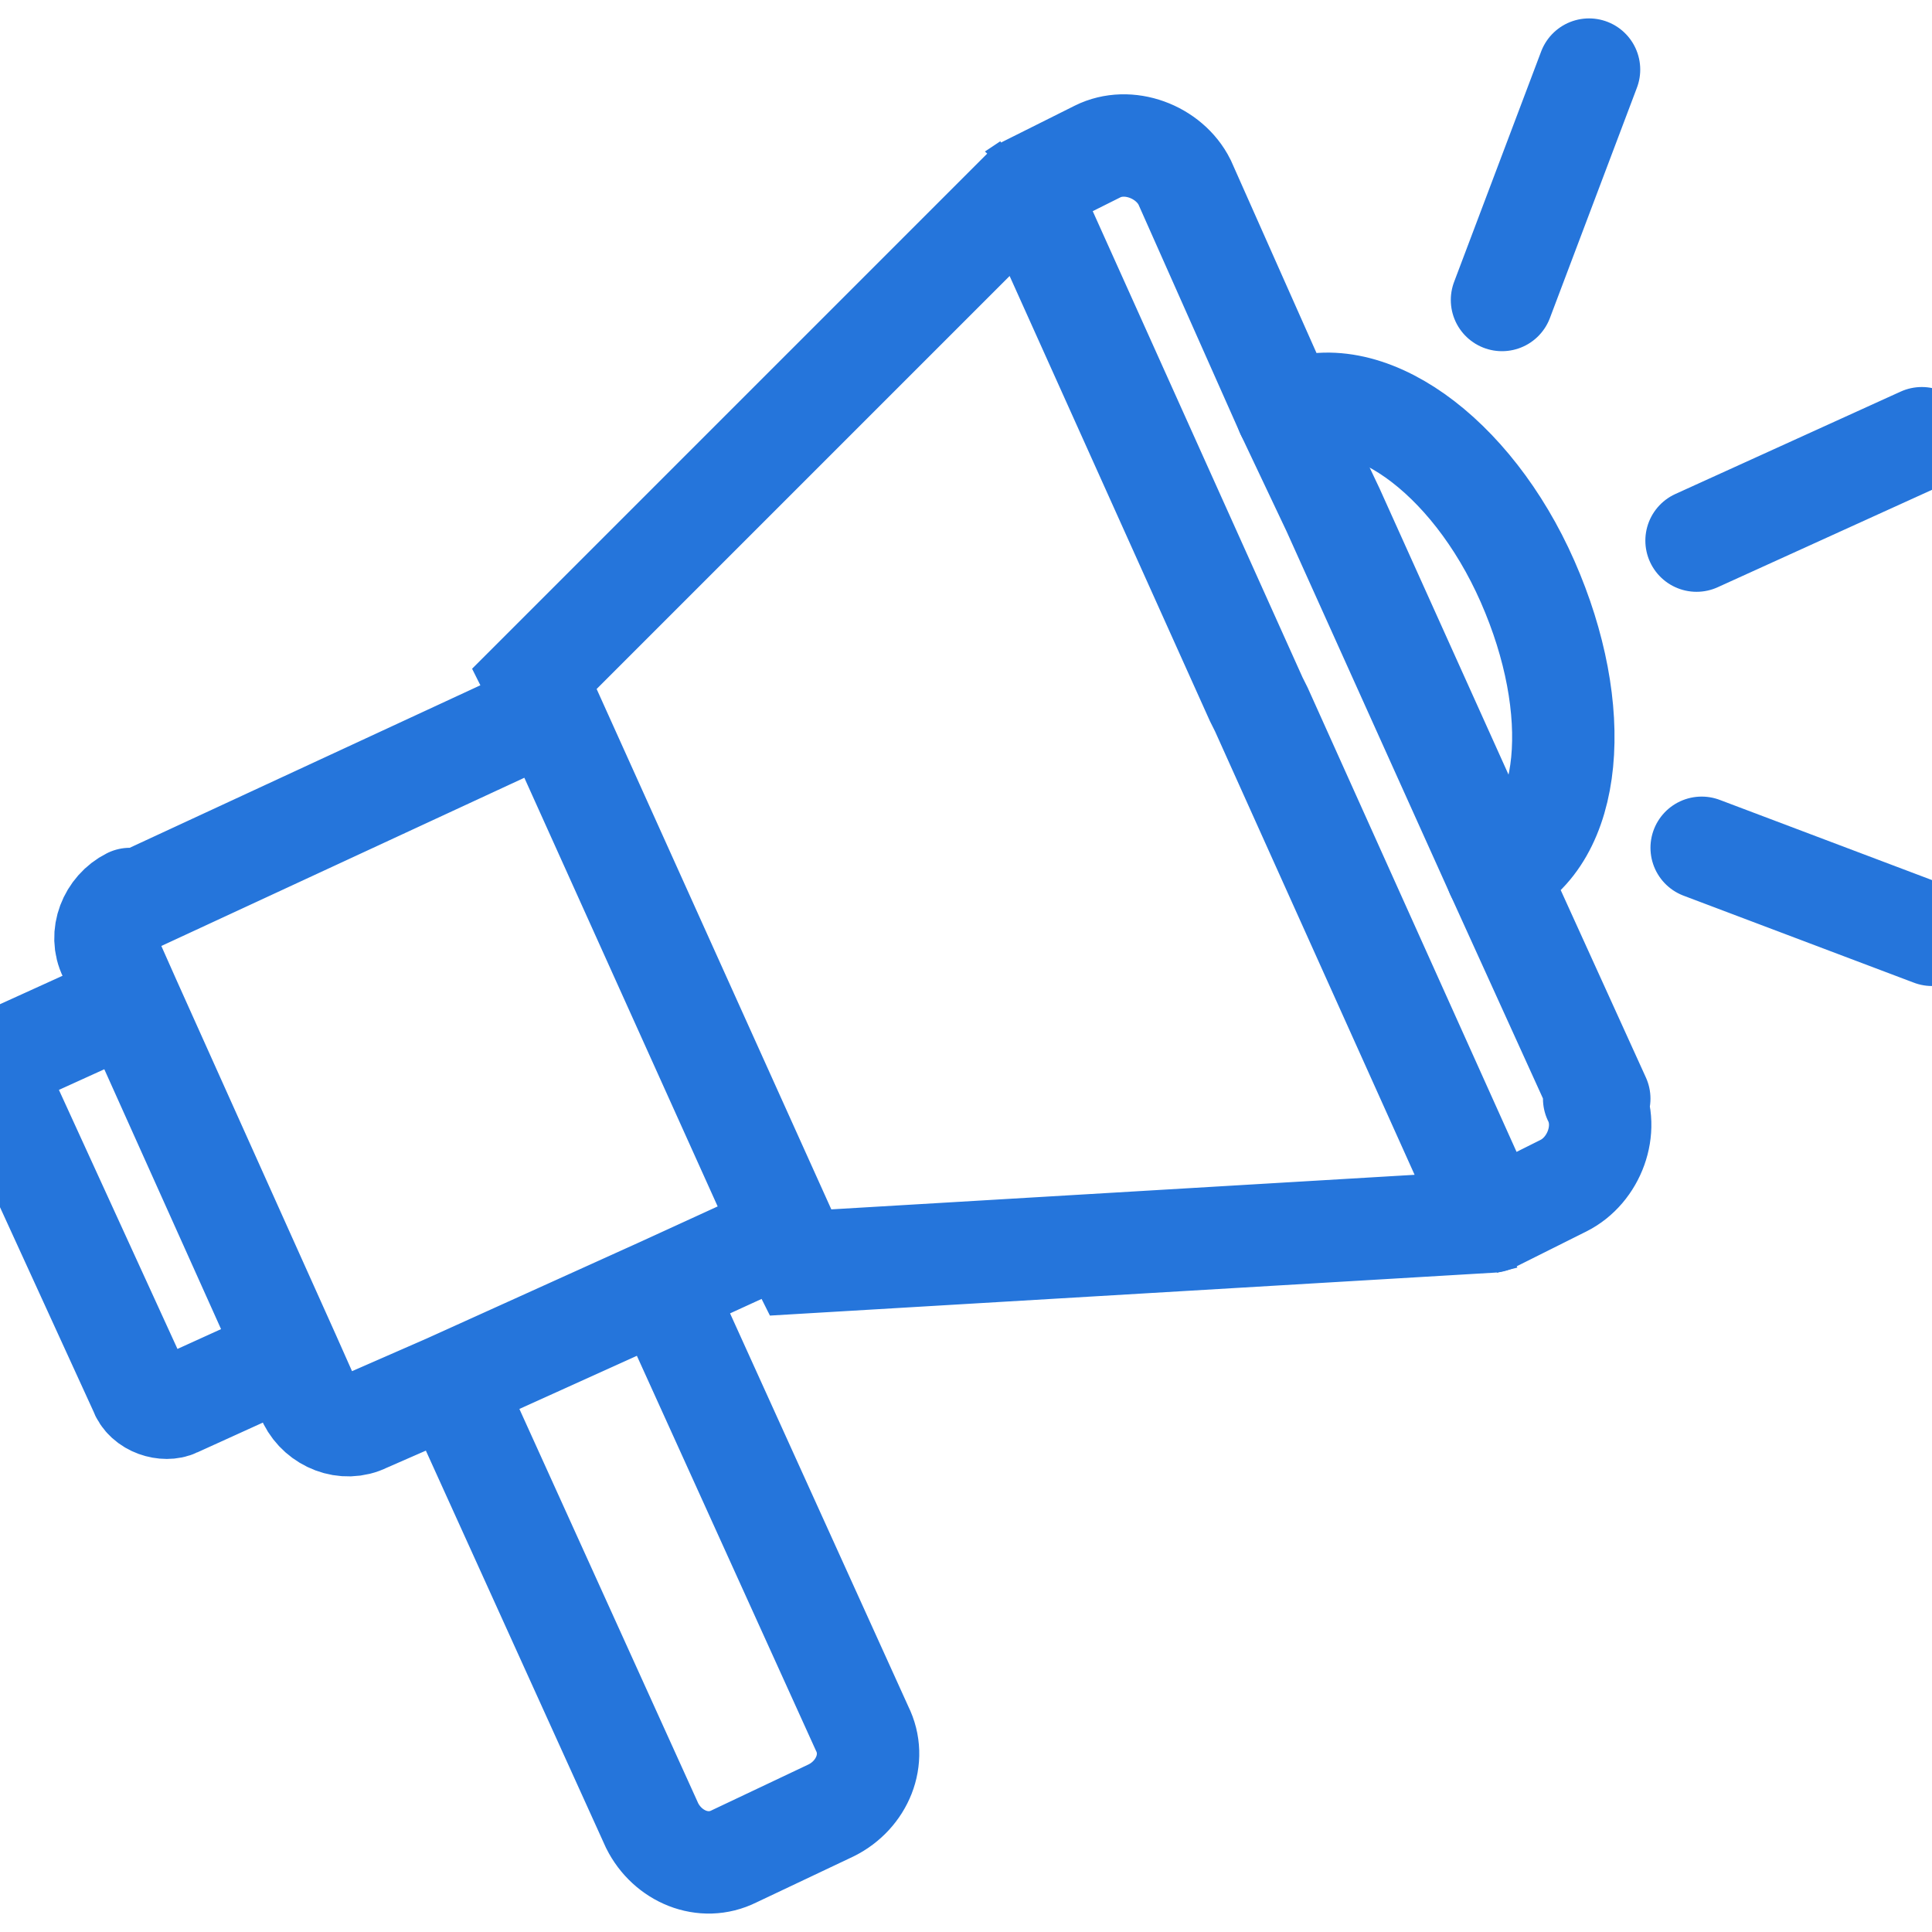 <svg xmlns="http://www.w3.org/2000/svg" width="32" height="32" viewBox="21.062 22 37.737 35.018"><g fill="none" stroke="#2575DB" stroke-width="2" stroke-linecap="round" stroke-miterlimit="10"><path d="M41.1 24.3l1.4-.7h0M23.6 40.2l-.4-.9h0M26.7 47.1l.4.9h0M31.8 34.5l-8.2 3.8h0M52.3 42.1h0l-2-4.4M34 45.8l3.9 8.6c.3.6 0 1.3-.6 1.6l-1.9.9c-.6.3-1.3 0-1.6-.6l-3.9-8.6M41.1 24.3l-9.6 9.6.3.6M36.4 44.7l.3.6 13.5-.8h0M23.2 39.3c-.2-.4 0-.9.4-1.1M34 45.8l2.4-1.1M29.8 47.7l-1.6.7c-.4.2-.9 0-1.1-.4M23.6 40.2l-.4-.9M26.7 47.1l.4.9M23.6 38.3l8.2-3.8M34 45.8l-4.2 1.9M31.8 34.5l4.6 10.2M51.6 43.8c.6-.3.9-1.1.6-1.7M42.5 23.6c.6-.3 1.4 0 1.7.6l2 4.5M41.1 24.3h0M42.5 23.6l-1.4.7M50.3 37.7l2 4.4M50.2 44.5l1.4-.7M41.1 24.3l4.5 10 .1.2 4.5 10h0M23.6 40.2l-2.2 1c-.3.1-.4.5-.3.7l2.7 5.9c.1.3.5.4.7.3l2.2-1M23.6 40.2h0M26.7 47.1h0M23.6 40.2l3.1 6.9M46.2 28.7s0 0 0 0c1.5-.7 3.6.8 4.7 3.3s.9 5-.6 5.7c0 0 0 0 0 0"/><path d="M46.2 28.7l.9 1.9 3.2 7.1M50.4 26.5l1.7-4.5M54.3 37.2l4.5 1.7M54.2 31.2l4.4-2"/></g><path fill="#2575DB" d="M50 43.9l.3 1.6.4-.1zM41.5 24.7l-.9-1.3-.3.2z"/></svg>